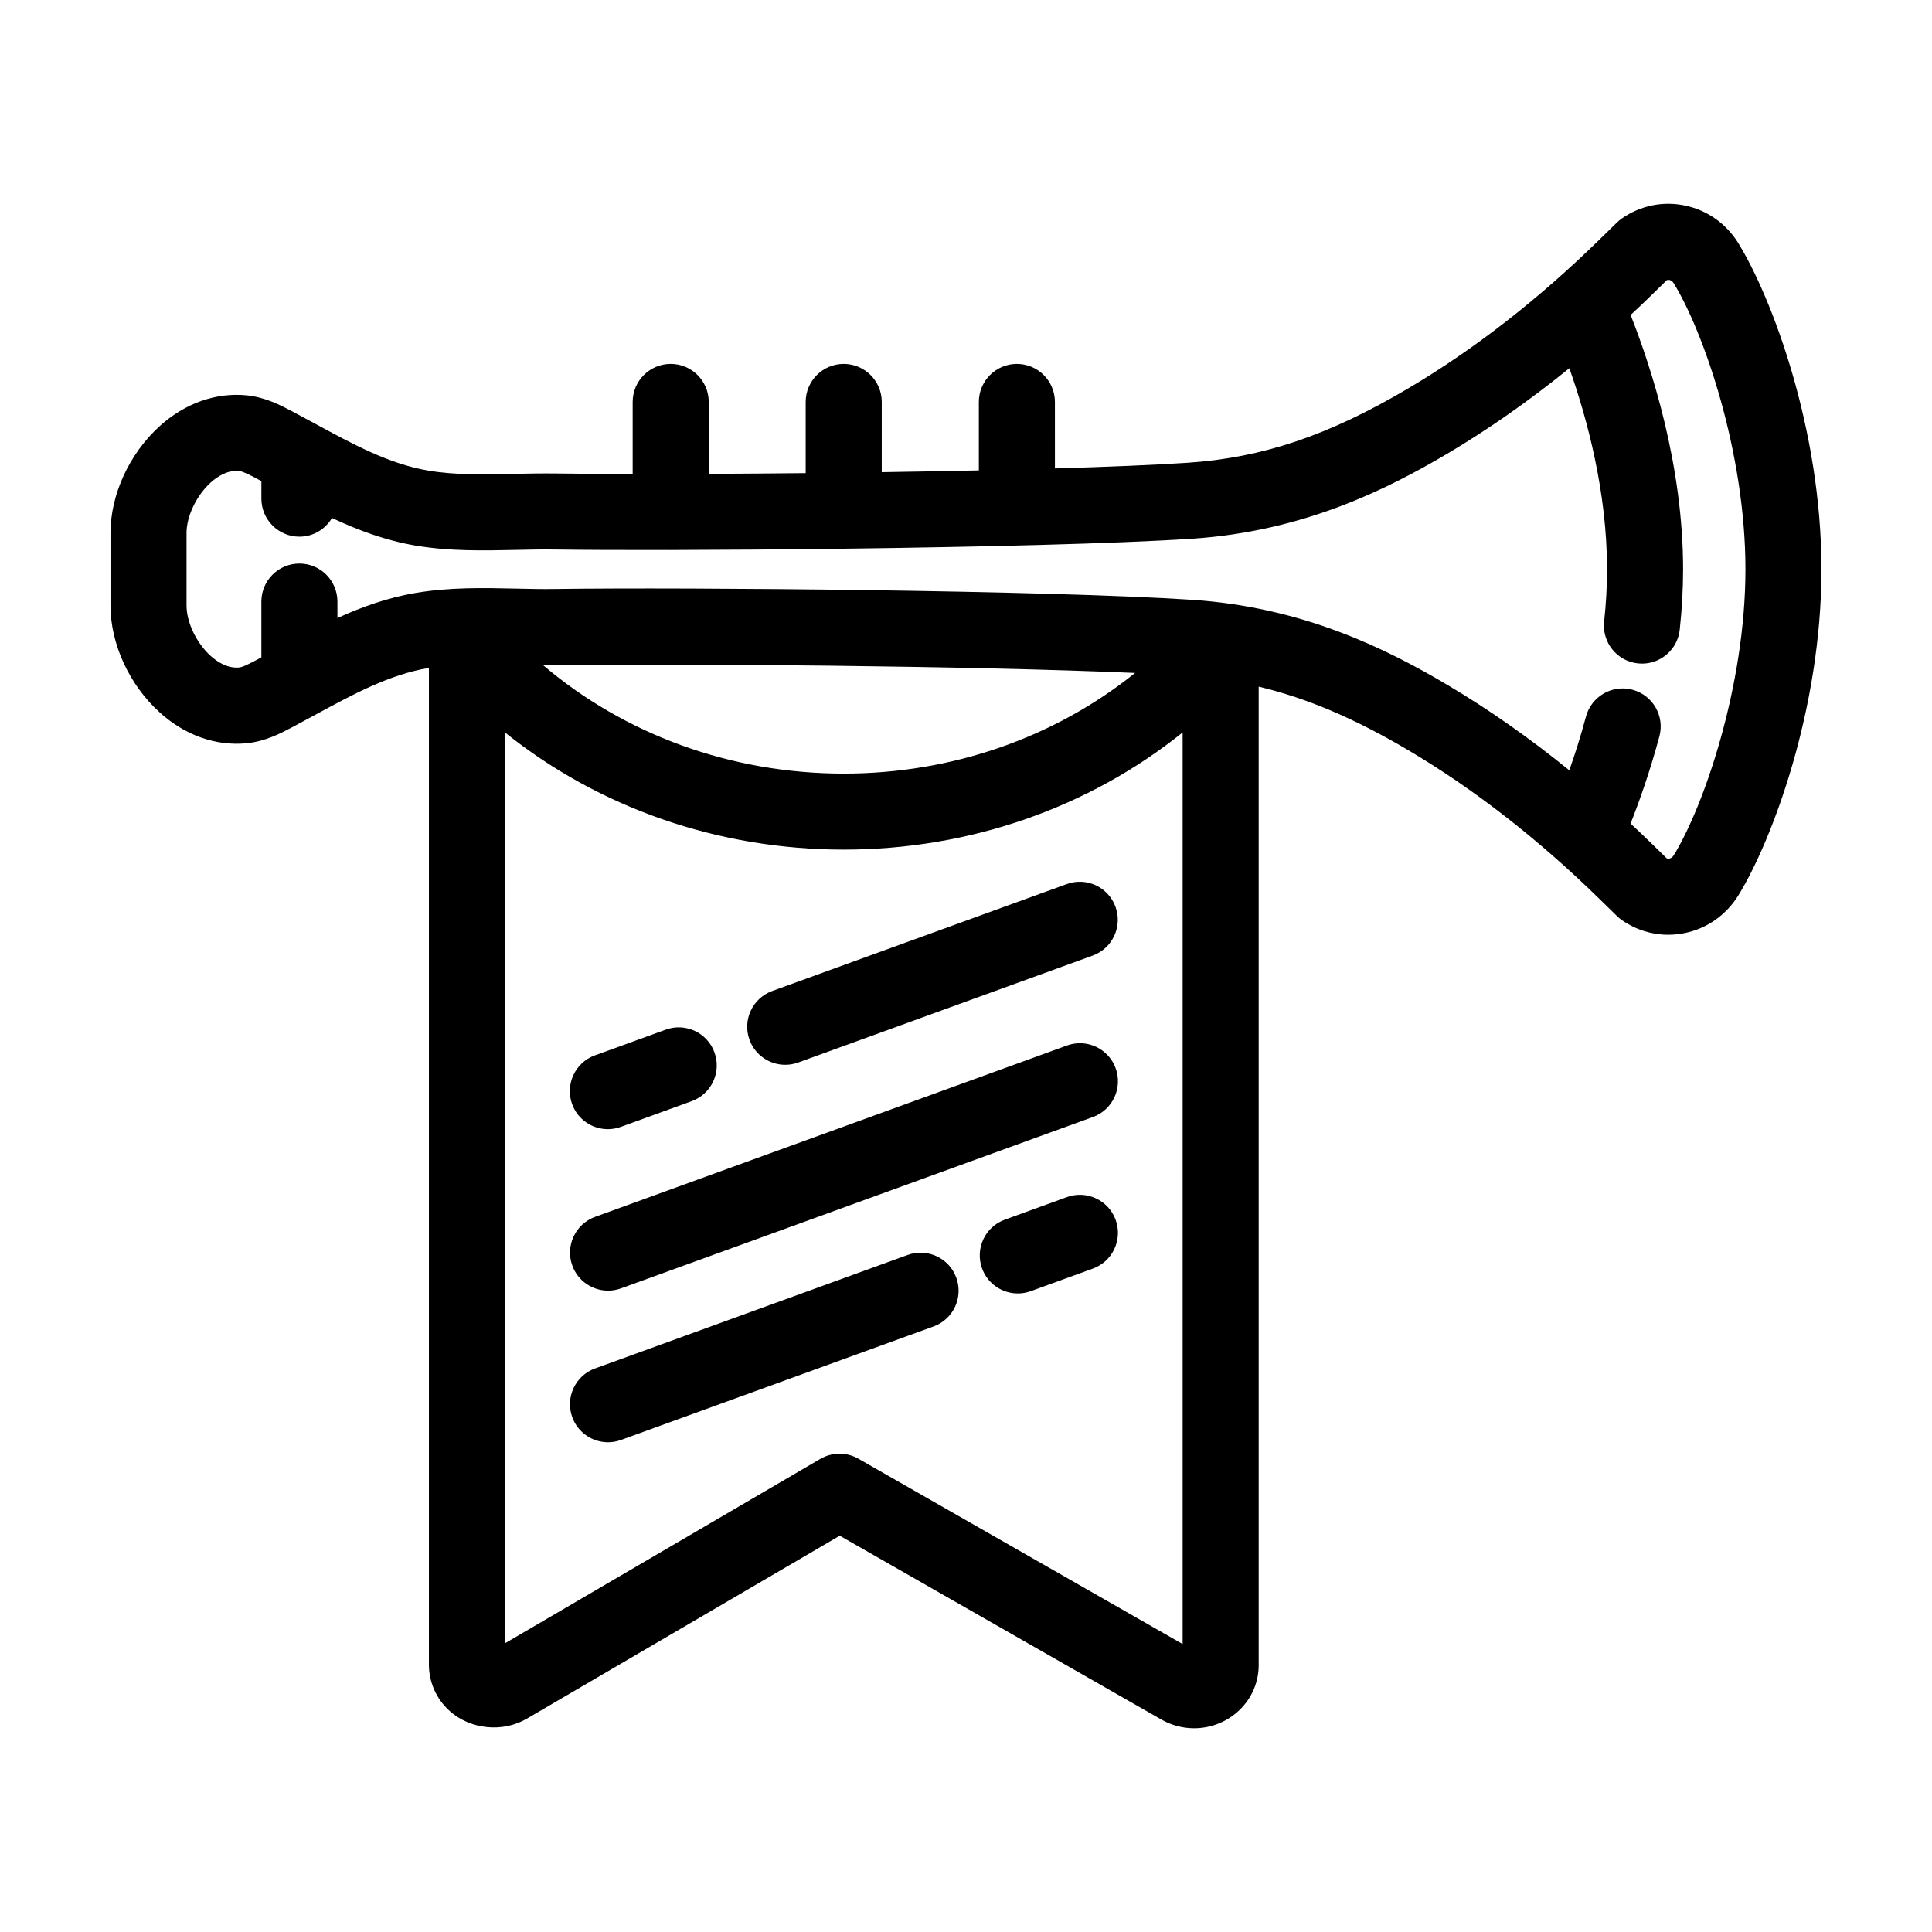 <?xml version="1.0" encoding="UTF-8"?>
<!-- Uploaded to: ICON Repo, www.svgrepo.com, Generator: ICON Repo Mixer Tools -->
<svg fill="#000000" width="800px" height="800px" version="1.1" viewBox="144 144 512 512" xmlns="http://www.w3.org/2000/svg">
 <g>
  <path d="m342.62 419.54c1.484 4.098 5.356 6.641 9.473 6.641 1.145 0 2.301-0.195 3.441-0.609l78.055-28.34c5.231-1.898 7.93-7.68 6.031-12.914-1.898-5.234-7.668-7.934-12.914-6.031l-78.055 28.34c-5.227 1.902-7.934 7.688-6.031 12.914z"/>
  <path d="m305.09 443.24c1.145 0 2.301-0.195 3.441-0.609l18.781-6.82c5.231-1.898 7.93-7.68 6.031-12.914-1.898-5.234-7.672-7.93-12.914-6.031l-18.781 6.82c-5.231 1.898-7.93 7.68-6.031 12.914 1.488 4.102 5.359 6.641 9.473 6.641z"/>
  <path d="m426.75 421.07-125.05 45.41c-5.231 1.898-7.93 7.68-6.031 12.914 1.484 4.098 5.356 6.641 9.473 6.641 1.145 0 2.301-0.195 3.441-0.609l125.05-45.41c5.231-1.898 7.93-7.68 6.031-12.914-1.902-5.238-7.68-7.938-12.914-6.031z"/>
  <path d="m426.75 461.24-16.469 5.981c-5.231 1.898-7.93 7.68-6.031 12.914 1.484 4.098 5.356 6.641 9.473 6.641 1.145 0 2.301-0.195 3.441-0.609l16.461-5.977c5.234-1.898 7.934-7.68 6.035-12.914-1.906-5.231-7.691-7.926-12.91-6.035z"/>
  <path d="m384.52 476.58-82.832 30.078c-5.231 1.898-7.93 7.68-6.031 12.914 1.484 4.098 5.356 6.641 9.473 6.641 1.145 0 2.301-0.195 3.441-0.609l82.832-30.078c5.231-1.898 7.93-7.68 6.031-12.914-1.902-5.234-7.672-7.93-12.914-6.031z"/>
  <path d="m604.7 208.48c-3.219-5.211-8.238-8.762-14.125-10.004-5.836-1.223-11.742-0.031-16.688 3.356-0.48 0.328-0.926 0.695-1.34 1.098l-4.801 4.691c-16.164 15.805-33.145 29.016-50.477 39.266-21.156 12.523-38.688 18.434-58.617 19.758-8.957 0.59-21.195 1.09-35.086 1.496l-0.004-17.621c0-5.562-4.516-10.078-10.078-10.078s-10.078 4.516-10.078 10.078v18.141c-8.383 0.18-17.055 0.336-25.738 0.469l0.004-18.609c0-5.562-4.516-10.078-10.078-10.078s-10.078 4.516-10.078 10.078v18.863c-8.883 0.09-17.547 0.156-25.699 0.195l0.004-19.059c0-5.562-4.516-10.078-10.078-10.078s-10.078 4.516-10.078 10.078v19.094c-7.934-0.012-14.855-0.059-20.328-0.137-3.633-0.047-7.367 0.023-11.082 0.105-8.039 0.172-15.609 0.344-22.707-0.863-10.395-1.754-19.926-6.938-30.016-12.426-2.051-1.113-4.106-2.227-6.172-3.32-2.969-1.566-7.027-3.707-11.98-4.203-8.105-0.812-16.344 2.082-23.062 8.16-8.039 7.289-13.035 18.141-13.035 28.332v9.594 0.012 0.012 9.594c0 10.188 4.996 21.039 13.043 28.324 6.715 6.082 14.914 8.977 23.07 8.168 4.953-0.5 9.008-2.641 11.969-4.203 2.066-1.09 4.117-2.207 6.172-3.32 10.098-5.488 19.629-10.664 30.023-12.418 0.035-0.004 0.074-0.012 0.109-0.016v264.16c0 4.66 2.004 9.129 5.512 12.27 5.461 4.891 14.016 5.777 20.426 2.035l82.938-48.496 85.234 48.719c2.641 1.508 5.633 2.309 8.66 2.309 9.445 0 17.129-7.488 17.129-16.691v-259.35c12.816 3.055 25.441 8.434 39.711 16.879 17.332 10.258 34.316 23.473 50.48 39.273l4.797 4.684c0.414 0.402 0.863 0.77 1.34 1.098 3.672 2.519 7.883 3.824 12.195 3.824 1.492 0 2.992-0.156 4.488-0.469 5.894-1.246 10.906-4.797 14.137-10.016 8.836-14.352 21.992-49.195 21.992-86.355v-0.012-0.012c0-37.152-13.156-72.004-22.008-86.371zm-147.29 371.21-85.93-49.121c-1.551-0.887-3.269-1.328-4.996-1.328-1.758 0-3.516 0.457-5.09 1.375l-83.57 48.871v-241.38c24.852 19.945 56.469 31.051 89.793 31.051 33.32 0 64.945-11.105 89.793-31.051zm-169.55-259.47c1.16 0.004 2.344 0.047 3.492 0.035 31.285-0.449 110.21 0.18 153.46 2.086-21.305 17.113-48.48 26.672-77.199 26.672-29.883 0-58.094-10.348-79.758-28.793zm299.7 50.434c-0.371 0.605-0.832 0.812-1.148 0.875-0.227 0.051-0.465 0.039-0.68-0.031l-3.891-3.805c-1.895-1.848-3.805-3.652-5.719-5.441 2.418-6.125 5.188-13.977 7.637-23.121 1.441-5.375-1.75-10.902-7.125-12.34-5.367-1.449-10.898 1.754-12.34 7.125-1.406 5.254-2.926 10.012-4.414 14.219-10.566-8.559-21.375-16.156-32.344-22.652-15.977-9.457-38.094-20.559-67.551-22.523-38.039-2.504-133.62-3.371-168.92-2.867-3.41 0.059-6.871-0.031-10.344-0.105-8.625-0.191-17.527-0.379-26.52 1.137-7.496 1.266-14.312 3.723-20.777 6.66v-4.363c0-5.562-4.516-10.078-10.078-10.078s-10.078 4.516-10.078 10.078v14.785c-0.438 0.238-0.875 0.48-1.32 0.711-1.578 0.832-3.531 1.867-4.559 1.969-3.055 0.309-5.812-1.484-7.543-3.047-3.777-3.406-6.41-8.91-6.41-13.371v-9.594-0.012-0.012-9.594c0-4.465 2.637-9.965 6.414-13.387 1.727-1.562 4.449-3.367 7.547-3.043 1.027 0.102 2.988 1.137 4.559 1.969 0.438 0.23 0.875 0.473 1.316 0.707v4.644c0 5.562 4.516 10.078 10.078 10.078 3.688 0 6.879-2 8.637-4.953 6.891 3.234 14.168 5.965 22.219 7.324 8.992 1.512 17.895 1.32 26.496 1.137 3.473-0.074 6.949-0.16 10.367-0.105 7.723 0.105 18.32 0.152 30.562 0.125 0.047 0 0.086 0.016 0.125 0.016 0.047 0 0.086-0.016 0.137-0.016 13.75-0.031 29.547-0.141 45.684-0.344 0.012 0 0.02 0.004 0.031 0.004 0.016 0 0.023-0.004 0.039-0.004 35.242-0.441 72.035-1.309 92.348-2.648 29.457-1.965 51.57-13.07 67.547-22.523 10.973-6.492 21.785-14.09 32.352-22.652 4.691 13.273 9.984 32.793 9.992 53.281 0 4.465-0.262 9.113-0.77 13.836-0.598 5.531 3.394 10.504 8.926 11.105 0.367 0.039 0.734 0.059 1.102 0.059 5.074 0 9.441-3.824 10-8.988 0.59-5.43 0.887-10.809 0.891-15.984v-0.012-0.016-0.012-0.004c-0.004-27.504-8.293-53.141-13.906-67.375 1.914-1.785 3.824-3.586 5.715-5.438l3.894-3.805c0.23-0.07 0.453-0.074 0.684-0.031 0.312 0.066 0.766 0.273 1.133 0.867 7.891 12.805 19.004 44.793 19.004 75.781v0.012 0.012c0 30.996-11.113 62.984-18.996 75.781z"/>
 </g>
</svg>